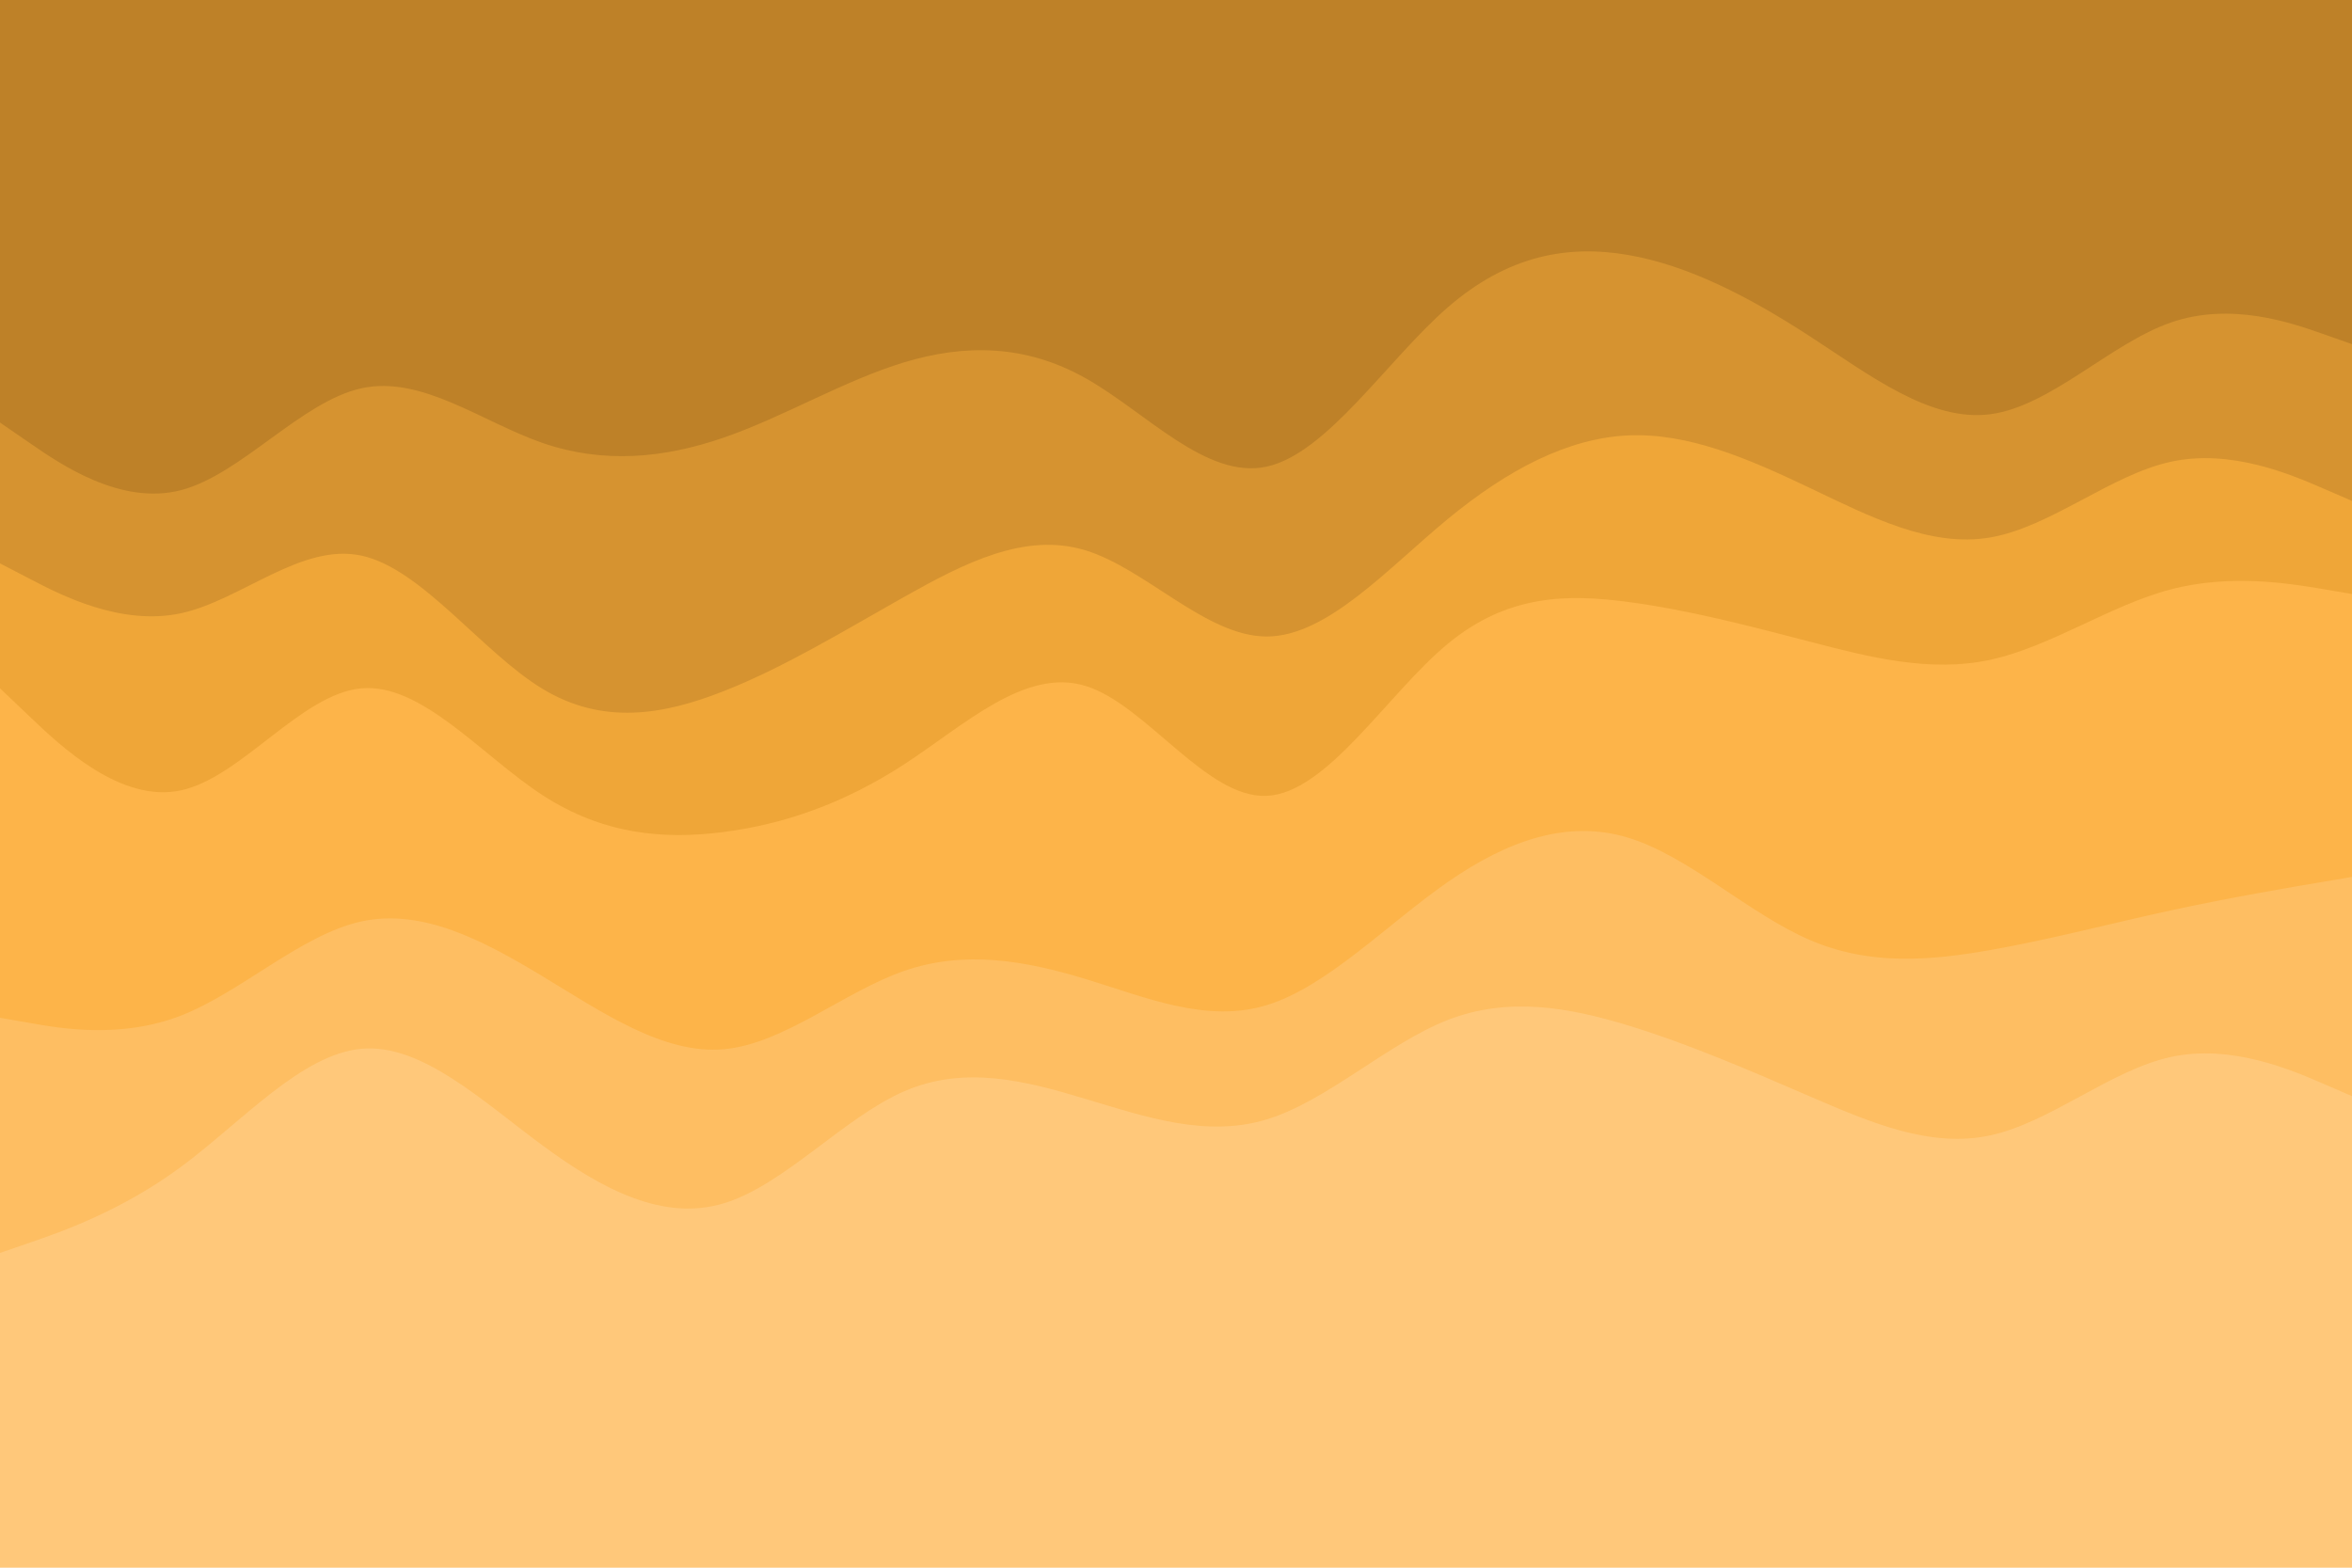 <svg id="visual" viewBox="0 0 1920 1280" width="1920" height="1280" xmlns="http://www.w3.org/2000/svg" xmlns:xlink="http://www.w3.org/1999/xlink" version="1.1"><path d="M0 347L24.7 364C49.3 381 98.7 415 147.8 402.2C197 389.3 246 329.7 295.2 319C344.3 308.3 393.7 346.7 443 363.7C492.3 380.7 541.7 376.3 590.8 359.3C640 342.3 689 312.7 738.2 297.8C787.3 283 836.7 283 886 310.7C935.3 338.3 984.7 393.7 1034 383C1083.3 372.3 1132.7 295.7 1181.8 253C1231 210.3 1280 201.7 1329.2 210.2C1378.3 218.7 1427.7 244.3 1477 276.3C1526.3 308.3 1575.7 346.7 1624.8 340.2C1674 333.7 1723 282.3 1772.2 265.3C1821.3 248.3 1870.7 265.7 1895.3 274.3L1920 283L1920 0L1895.3 0C1870.7 0 1821.3 0 1772.2 0C1723 0 1674 0 1624.8 0C1575.7 0 1526.3 0 1477 0C1427.7 0 1378.3 0 1329.2 0C1280 0 1231 0 1181.8 0C1132.7 0 1083.3 0 1034 0C984.7 0 935.3 0 886 0C836.7 0 787.3 0 738.2 0C689 0 640 0 590.8 0C541.7 0 492.3 0 443 0C393.7 0 344.3 0 295.2 0C246 0 197 0 147.8 0C98.7 0 49.3 0 24.7 0L0 0Z" fill="#be8128"></path><path d="M0 462L24.7 474.8C49.3 487.7 98.7 513.3 147.8 502.7C197 492 246 445 295.2 455.7C344.3 466.3 393.7 534.7 443 564.5C492.3 594.3 541.7 585.7 590.8 566.3C640 547 689 517 738.2 489.3C787.3 461.7 836.7 436.3 886 451.3C935.3 466.3 984.7 521.7 1034 521.7C1083.3 521.7 1132.7 466.3 1181.8 425.8C1231 385.3 1280 359.7 1329.2 357.5C1378.3 355.3 1427.7 376.7 1477 400.2C1526.3 423.7 1575.7 449.3 1624.8 440.8C1674 432.3 1723 389.7 1772.2 379C1821.3 368.3 1870.7 389.7 1895.3 400.3L1920 411L1920 281L1895.3 272.3C1870.7 263.7 1821.3 246.3 1772.2 263.3C1723 280.3 1674 331.7 1624.8 338.2C1575.7 344.7 1526.3 306.3 1477 274.3C1427.7 242.3 1378.3 216.7 1329.2 208.2C1280 199.7 1231 208.3 1181.8 251C1132.7 293.7 1083.3 370.3 1034 381C984.7 391.7 935.3 336.3 886 308.7C836.7 281 787.3 281 738.2 295.8C689 310.7 640 340.3 590.8 357.3C541.7 374.3 492.3 378.7 443 361.7C393.7 344.7 344.3 306.3 295.2 317C246 327.7 197 387.3 147.8 400.2C98.7 413 49.3 379 24.7 362L0 345Z" fill="#d69330"></path><path d="M0 564L24.7 587.5C49.3 611 98.7 658 147.8 647.3C197 636.7 246 568.3 295.2 564C344.3 559.7 393.7 619.3 443 651.3C492.3 683.3 541.7 687.7 590.8 681.3C640 675 689 658 738.2 626C787.3 594 836.7 547 886 562C935.3 577 984.7 654 1034 651.8C1083.3 649.7 1132.7 568.3 1181.8 527.7C1231 487 1280 487 1329.2 493.5C1378.3 500 1427.7 513 1477 525.8C1526.3 538.7 1575.7 551.3 1624.8 540.7C1674 530 1723 496 1772.2 483.2C1821.3 470.3 1870.7 478.7 1895.3 482.8L1920 487L1920 409L1895.3 398.3C1870.7 387.7 1821.3 366.3 1772.2 377C1723 387.7 1674 430.3 1624.8 438.8C1575.7 447.3 1526.3 421.7 1477 398.2C1427.7 374.7 1378.3 353.3 1329.2 355.5C1280 357.7 1231 383.3 1181.8 423.8C1132.7 464.3 1083.3 519.7 1034 519.7C984.7 519.7 935.3 464.3 886 449.3C836.7 434.3 787.3 459.7 738.2 487.3C689 515 640 545 590.8 564.3C541.7 583.7 492.3 592.3 443 562.5C393.7 532.7 344.3 464.3 295.2 453.7C246 443 197 490 147.8 500.7C98.7 511.3 49.3 485.7 24.7 472.8L0 460Z" fill="#efa638"></path><path d="M0 833L24.7 837.3C49.3 841.7 98.7 850.3 147.8 831.2C197 812 246 765 295.2 754.3C344.3 743.7 393.7 769.3 443 799.2C492.3 829 541.7 863 590.8 858.7C640 854.3 689 811.7 738.2 794.7C787.3 777.7 836.7 786.3 886 801.3C935.3 816.3 984.7 837.7 1034 822.7C1083.3 807.7 1132.7 756.3 1181.8 722.2C1231 688 1280 671 1329.2 686C1378.3 701 1427.7 748 1477 769.3C1526.3 790.7 1575.7 786.3 1624.8 777.7C1674 769 1723 756 1772.2 745.3C1821.3 734.7 1870.7 726.3 1895.3 722.2L1920 718L1920 485L1895.3 480.8C1870.7 476.7 1821.3 468.3 1772.2 481.2C1723 494 1674 528 1624.8 538.7C1575.7 549.3 1526.3 536.7 1477 523.8C1427.7 511 1378.3 498 1329.2 491.5C1280 485 1231 485 1181.8 525.7C1132.7 566.3 1083.3 647.7 1034 649.8C984.7 652 935.3 575 886 560C836.7 545 787.3 592 738.2 624C689 656 640 673 590.8 679.3C541.7 685.7 492.3 681.3 443 649.3C393.7 617.3 344.3 557.7 295.2 562C246 566.3 197 634.7 147.8 645.3C98.7 656 49.3 609 24.7 585.5L0 562Z" fill="#fdb449"></path><path d="M0 1025L24.7 1016.5C49.3 1008 98.7 991 147.8 954.7C197 918.3 246 862.7 295.2 858.3C344.3 854 393.7 901 443 937.3C492.3 973.7 541.7 999.3 590.8 984.5C640 969.7 689 914.3 738.2 893C787.3 871.7 836.7 884.3 886 899.2C935.3 914 984.7 931 1034 916C1083.3 901 1132.7 854 1181.8 834.8C1231 815.7 1280 824.3 1329.2 839.3C1378.3 854.3 1427.7 875.7 1477 897C1526.3 918.3 1575.7 939.7 1624.8 929C1674 918.3 1723 875.7 1772.2 865C1821.3 854.3 1870.7 875.7 1895.3 886.3L1920 897L1920 716L1895.3 720.2C1870.7 724.3 1821.3 732.7 1772.2 743.3C1723 754 1674 767 1624.8 775.7C1575.7 784.3 1526.3 788.7 1477 767.3C1427.7 746 1378.3 699 1329.2 684C1280 669 1231 686 1181.8 720.2C1132.7 754.3 1083.3 805.7 1034 820.7C984.7 835.7 935.3 814.3 886 799.3C836.7 784.3 787.3 775.7 738.2 792.7C689 809.7 640 852.3 590.8 856.7C541.7 861 492.3 827 443 797.2C393.7 767.3 344.3 741.7 295.2 752.3C246 763 197 810 147.8 829.2C98.7 848.3 49.3 839.7 24.7 835.3L0 831Z" fill="#febe62"></path><path d="M0 1281L24.7 1281C49.3 1281 98.7 1281 147.8 1281C197 1281 246 1281 295.2 1281C344.3 1281 393.7 1281 443 1281C492.3 1281 541.7 1281 590.8 1281C640 1281 689 1281 738.2 1281C787.3 1281 836.7 1281 886 1281C935.3 1281 984.7 1281 1034 1281C1083.3 1281 1132.7 1281 1181.8 1281C1231 1281 1280 1281 1329.2 1281C1378.3 1281 1427.7 1281 1477 1281C1526.3 1281 1575.7 1281 1624.8 1281C1674 1281 1723 1281 1772.2 1281C1821.3 1281 1870.7 1281 1895.3 1281L1920 1281L1920 895L1895.3 884.3C1870.7 873.7 1821.3 852.3 1772.2 863C1723 873.7 1674 916.3 1624.8 927C1575.7 937.7 1526.3 916.3 1477 895C1427.7 873.7 1378.3 852.3 1329.2 837.3C1280 822.3 1231 813.7 1181.8 832.8C1132.7 852 1083.3 899 1034 914C984.7 929 935.3 912 886 897.2C836.7 882.3 787.3 869.7 738.2 891C689 912.3 640 967.7 590.8 982.5C541.7 997.3 492.3 971.7 443 935.3C393.7 899 344.3 852 295.2 856.3C246 860.7 197 916.3 147.8 952.7C98.7 989 49.3 1006 24.7 1014.5L0 1023Z" fill="#ffc87a"></path></svg>
